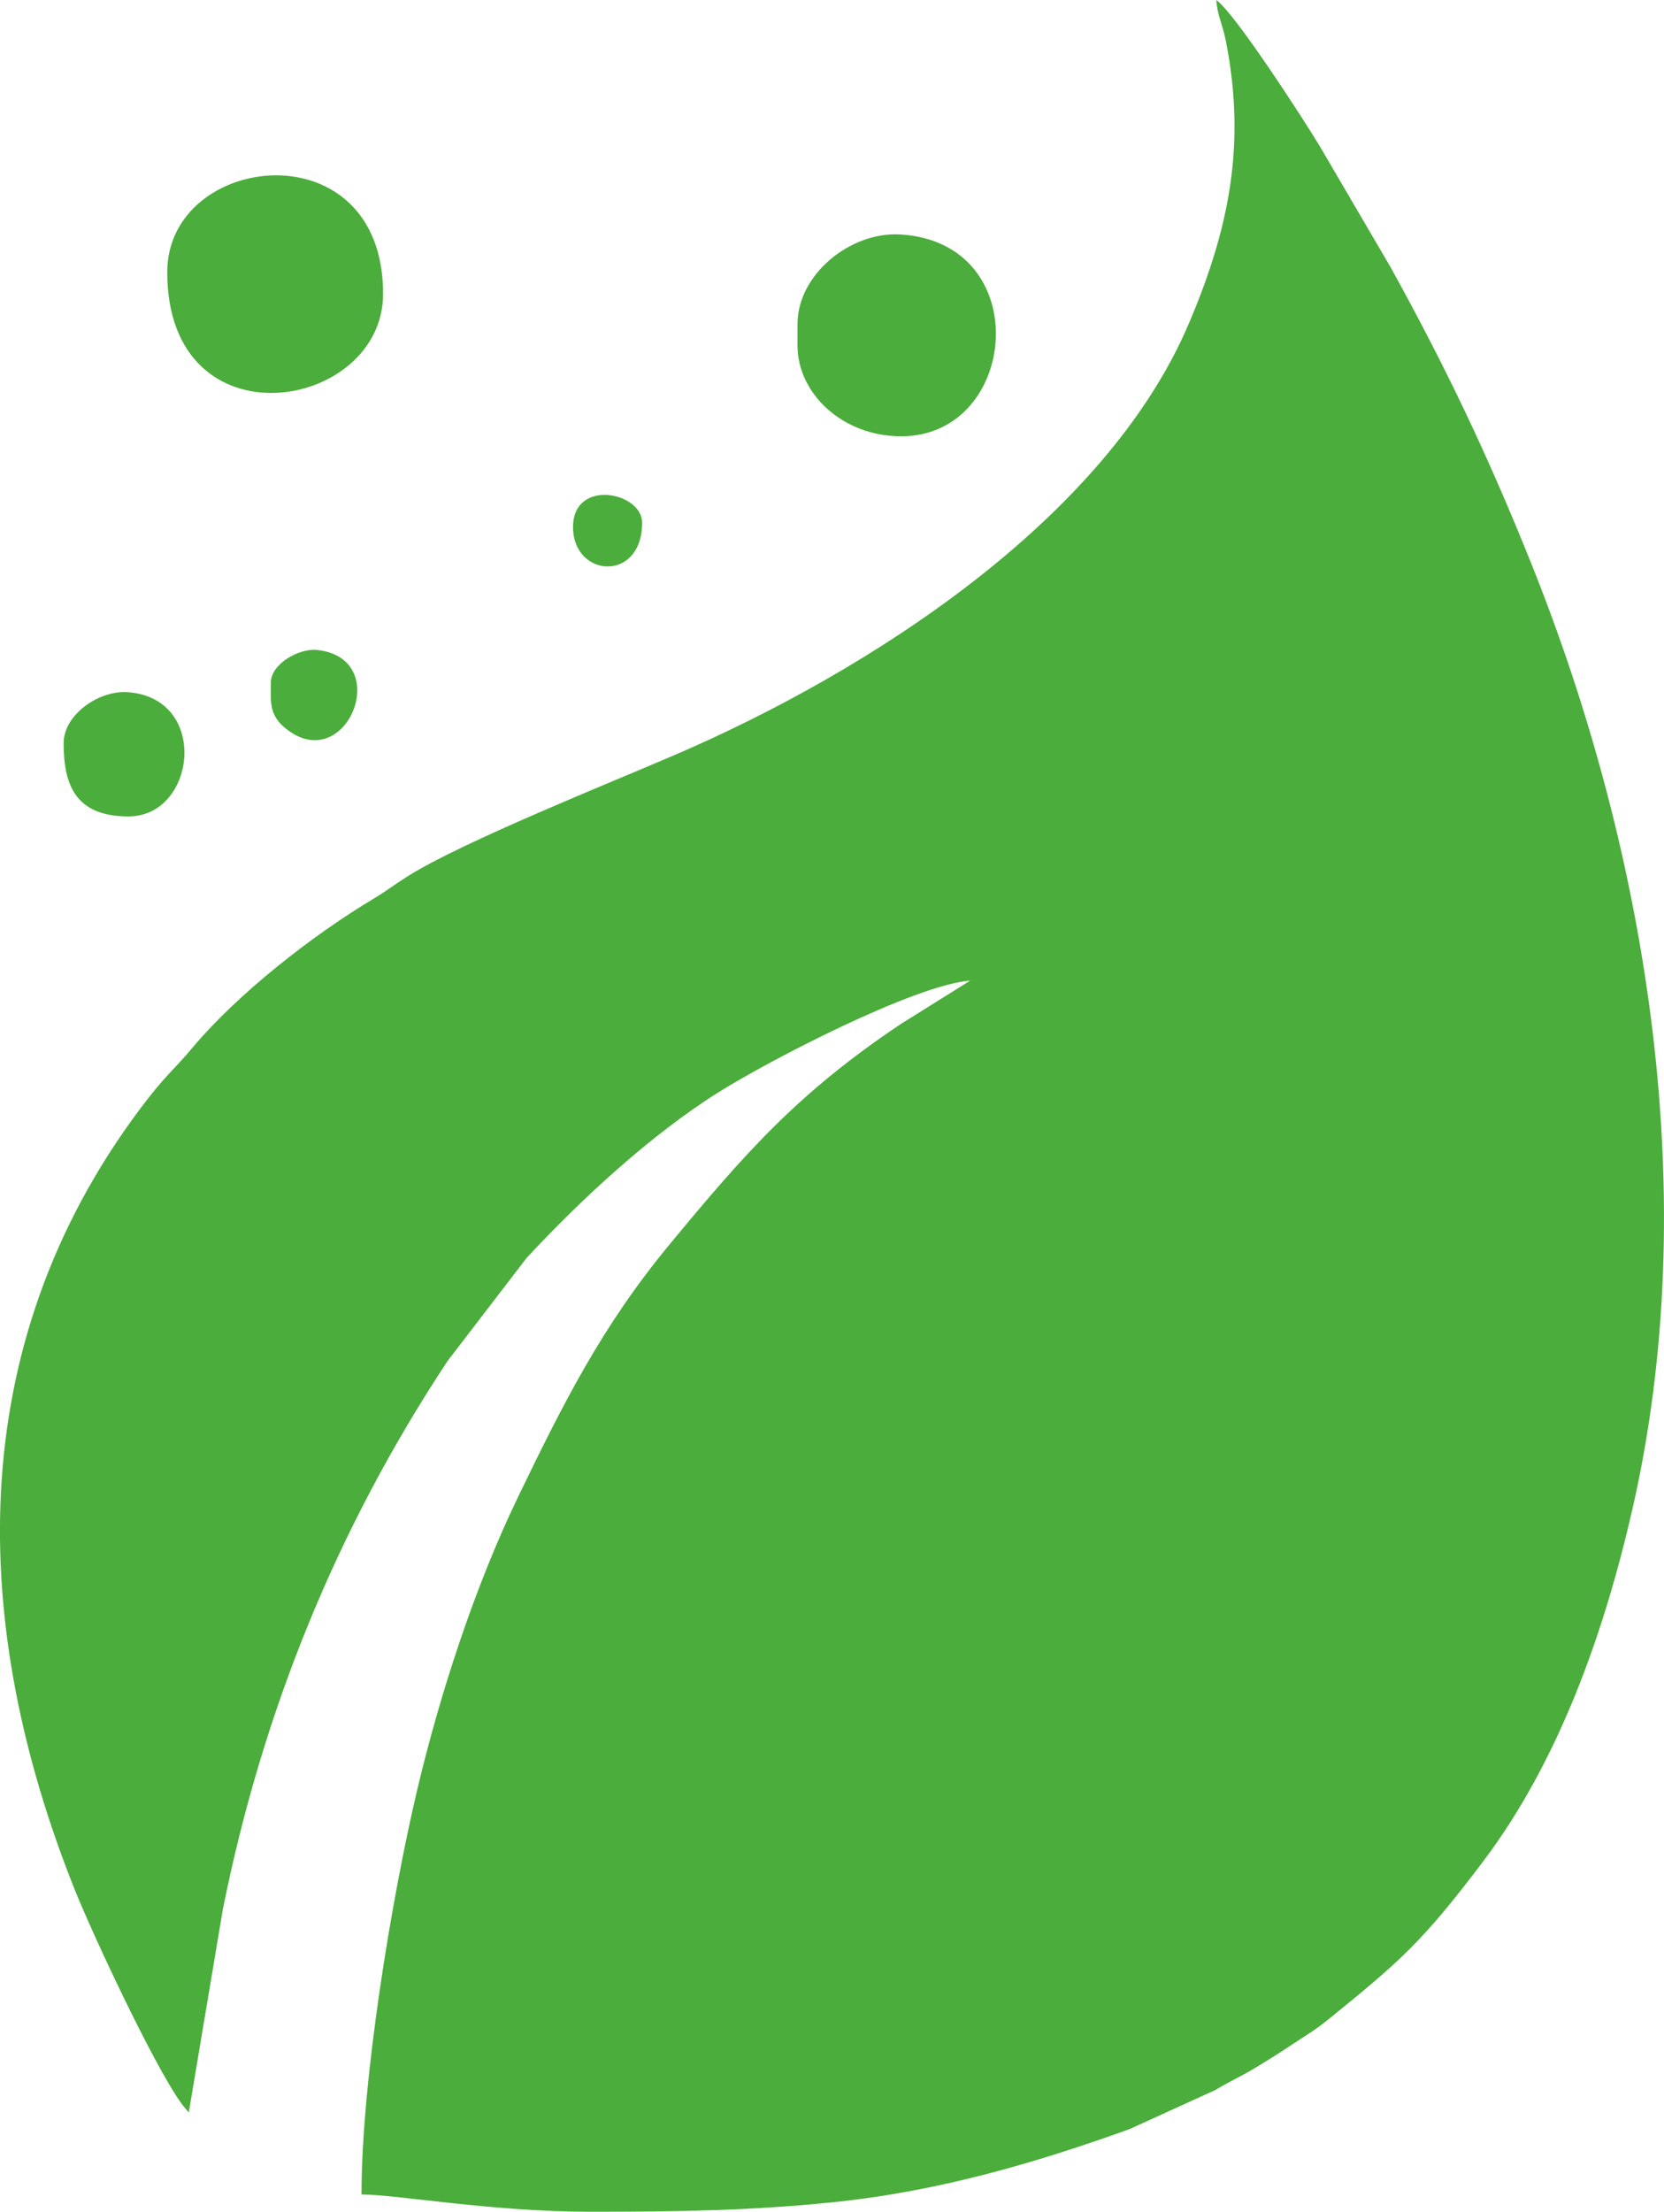<?xml version="1.0" encoding="UTF-8"?>
<!DOCTYPE svg PUBLIC "-//W3C//DTD SVG 1.1//EN" "http://www.w3.org/Graphics/SVG/1.1/DTD/svg11.dtd">
<!-- Creator: CorelDRAW -->
<svg xmlns="http://www.w3.org/2000/svg" xml:space="preserve" width="100.268mm" height="133.182mm" version="1.1" style="shape-rendering:geometricPrecision; text-rendering:geometricPrecision; image-rendering:optimizeQuality; fill-rule:evenodd; clip-rule:evenodd"
viewBox="0 0 1242.4 1650.24"
 xmlns:xlink="http://www.w3.org/1999/xlink"
 xmlns:xodm="http://www.corel.com/coreldraw/odm/2003">
 <defs>
  <style type="text/css">
   <![CDATA[
    .fil0 {fill:#4BAD3B}
   ]]>
  </style>
 </defs>
 <g id="Слой_x0020_1">
  <g id="_2004906775088">
   <path class="fil0" d="M724.38 731.65l6.28 -3.71 -6.28 3.71zm0 0l-51.57 32.23c-76.87,51.35 -116.19,96.02 -173.3,165.12 -50.13,60.65 -78.86,117.91 -112.44,187.31 -32.34,66.83 -58.65,147.32 -75.92,220.61 -18.87,80.08 -41.23,215.32 -41.23,300.42 26.11,0 96.96,12.9 170.82,12.89 66.9,-0.01 119.89,-0.91 179.97,-6.97 79.33,-8 151.93,-29.29 222.55,-54.64l64.22 -29.25c10.07,-6.18 18.87,-9.93 29.03,-16.09 10.46,-6.34 17.28,-10.51 27.66,-17.46 9.88,-6.61 17.86,-11.17 26.74,-18.38 54.06,-43.88 70.43,-57.66 116.55,-118.74 56.48,-74.81 90.23,-170.39 111.33,-262.56 52.84,-230.84 12.4,-487.02 -75.88,-706.69 -31.97,-79.57 -63.76,-146.28 -104.83,-220.4l-52.49 -89.63c-11.54,-19.28 -64.09,-100.45 -77.51,-109.43 1.02,12.3 4.62,17.39 7.34,31.33 15.1,77.35 2,139.81 -27.55,209.53 -62.4,147.25 -240.21,260.53 -383.61,322.25 -48.72,20.97 -159.23,65.17 -199.58,90.5 -9.18,5.77 -16.59,11.46 -25.27,16.64 -45.64,27.25 -101.71,70.85 -136.17,112.01 -14.22,16.99 -19.49,19.51 -38.68,45.12 -133.58,178.32 -126.93,387.03 -48.78,582.49 13.19,32.97 58.48,129.97 79.36,159.15 2.29,3.2 4.04,5.03 5.82,7.07l25.48 -151.79c29.82,-148.38 85.46,-284.58 167.89,-409.05l58.79 -76.58c40.38,-43.65 93.25,-92.36 143.64,-123.88 38.91,-24.33 145.94,-79.7 187.57,-83.17z"/>
   <path class="fil0" d="M124.87 203.06c0,130.87 161.16,103.95 161.16,16.12 0,-124.45 -161.16,-105.78 -161.16,-16.12z"/>
   <path class="fil0" d="M595.45 241.73l0 16.12c0,35.74 33.6,67.68 77.36,67.68 88.04,0 100.68,-144.6 -0.63,-150.6 -37.15,-2.2 -76.72,29.76 -76.72,66.8z"/>
   <path class="fil0" d="M47.52 554.38c0,29.92 7.81,54.79 48.35,54.79 50.72,0 60.82,-88.45 -0.58,-92.72 -21.63,-1.5 -47.76,16.92 -47.76,37.93z"/>
   <path class="fil0" d="M202.23 509.25c0,13.96 -1.69,23.9 10.95,34.18 45.1,36.68 81.65,-52.16 23.64,-58.47 -13.71,-1.49 -34.59,10.55 -34.59,24.29z"/>
   <path class="fil0" d="M427.85 393.22c0,38 51.57,41.51 51.57,-3.22 0,-22.94 -51.57,-33.24 -51.57,3.22z"/>
  </g>
 </g>
</svg>
